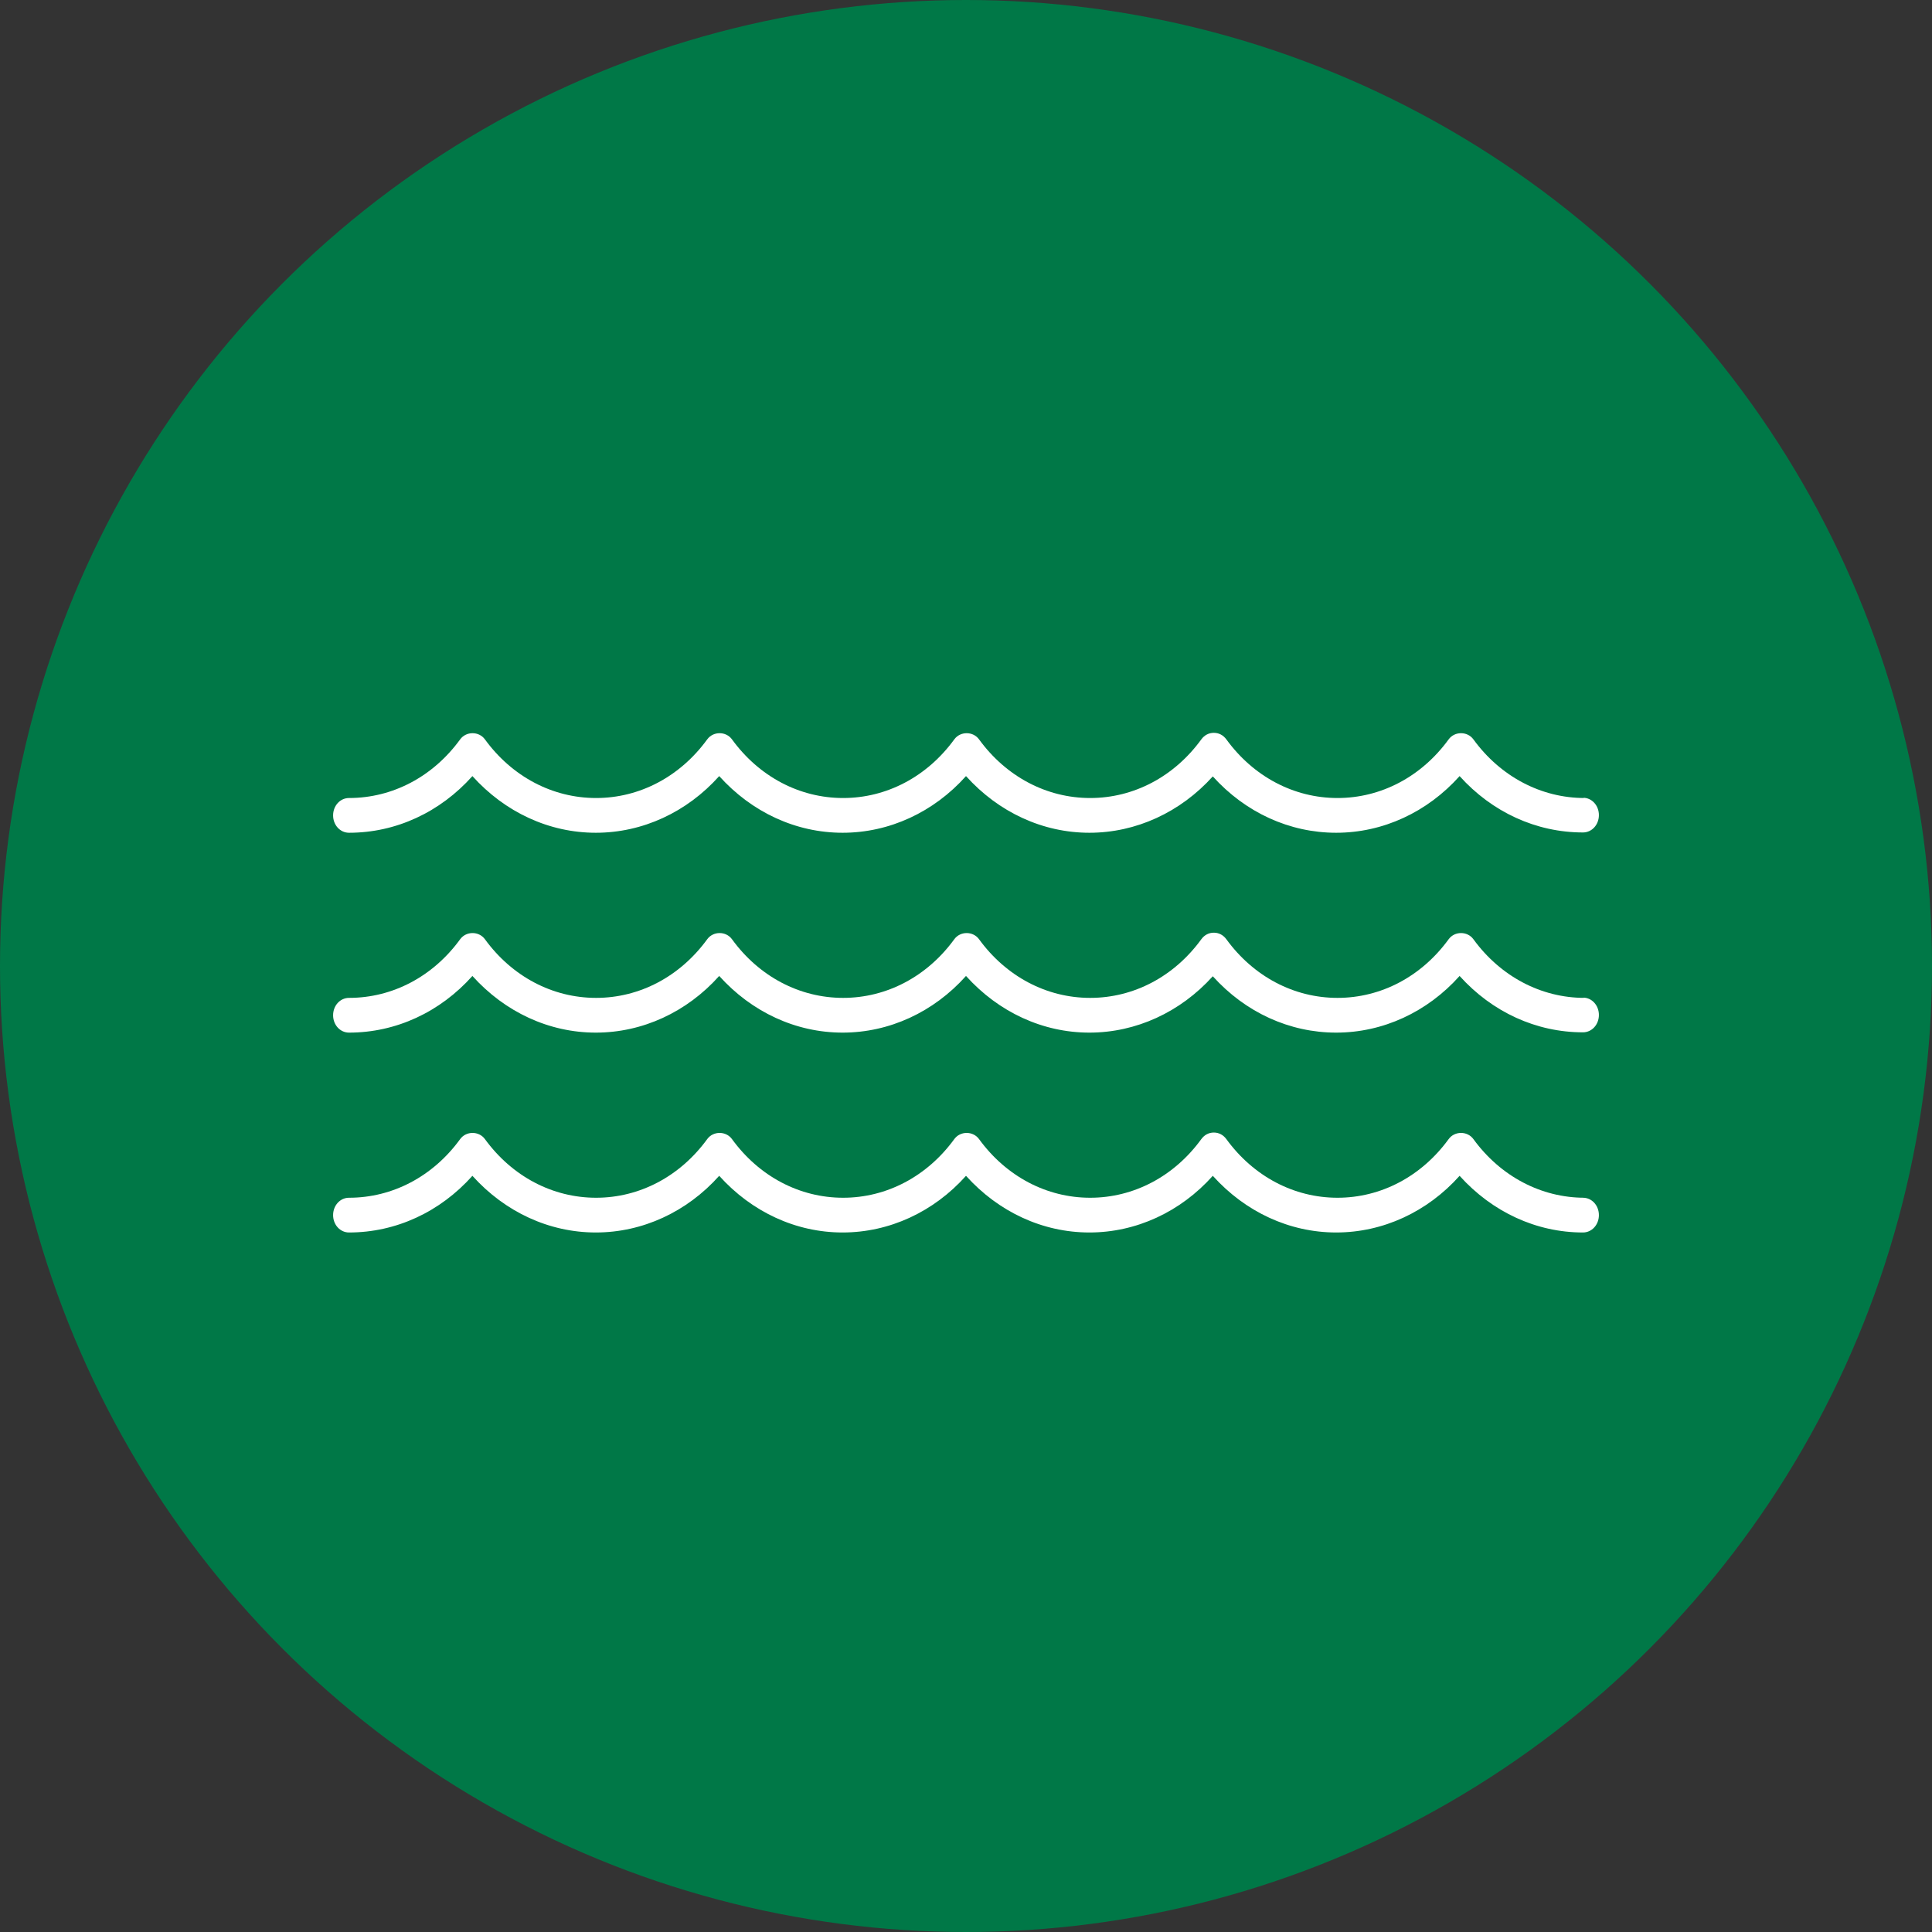 <svg xmlns="http://www.w3.org/2000/svg" fill="none" viewBox="0 0 58 58" height="58" width="58">
<rect x="0" y="0" width="58" height="58" fill="#333333" stroke="none"/>
<circle fill="#007847" r="29" cy="29" cx="29"></circle>
<path fill="white" d="M47.569 23.957C46.269 23.957 45.047 23.316 44.233 22.197C44.053 21.949 43.669 21.949 43.489 22.197C42.674 23.316 41.46 23.957 40.153 23.957C38.845 23.957 37.631 23.316 36.816 22.197C36.722 22.068 36.589 22 36.44 22C36.291 22 36.158 22.068 36.064 22.197C35.25 23.316 34.036 23.957 32.728 23.957C31.42 23.957 30.206 23.316 29.392 22.197C29.212 21.949 28.828 21.949 28.648 22.197C27.833 23.316 26.619 23.957 25.311 23.957C24.003 23.957 22.789 23.316 21.975 22.197C21.795 21.949 21.411 21.949 21.231 22.197C20.416 23.316 19.202 23.957 17.895 23.957C16.587 23.957 15.373 23.316 14.558 22.197C14.378 21.949 13.994 21.949 13.814 22.197C13 23.316 11.786 23.957 10.478 23.957C10.211 23.957 10 24.188 10 24.479C10 24.769 10.211 25 10.478 25C11.887 25 13.211 24.385 14.182 23.299C15.161 24.385 16.485 25 17.887 25C19.288 25 20.62 24.385 21.591 23.299C22.57 24.385 23.894 25 25.296 25C26.697 25 28.029 24.385 29 23.299C29.979 24.385 31.303 25 32.705 25C34.106 25 35.438 24.385 36.409 23.308C37.388 24.393 38.712 25 40.113 25C41.515 25 42.847 24.385 43.818 23.299C44.797 24.385 46.12 24.991 47.522 24.991C47.788 24.991 48 24.761 48 24.47C48 24.18 47.788 23.949 47.522 23.949L47.569 23.957Z"></path>
<path fill="white" d="M47.569 29.957C46.269 29.957 45.047 29.316 44.233 28.197C44.053 27.949 43.669 27.949 43.489 28.197C42.674 29.316 41.46 29.957 40.153 29.957C38.845 29.957 37.631 29.316 36.816 28.197C36.722 28.068 36.589 28 36.44 28C36.291 28 36.158 28.068 36.064 28.197C35.25 29.316 34.036 29.957 32.728 29.957C31.42 29.957 30.206 29.316 29.392 28.197C29.212 27.949 28.828 27.949 28.648 28.197C27.833 29.316 26.619 29.957 25.311 29.957C24.003 29.957 22.789 29.316 21.975 28.197C21.795 27.949 21.411 27.949 21.231 28.197C20.416 29.316 19.202 29.957 17.895 29.957C16.587 29.957 15.373 29.316 14.558 28.197C14.378 27.949 13.994 27.949 13.814 28.197C13 29.316 11.786 29.957 10.478 29.957C10.211 29.957 10 30.188 10 30.479C10 30.769 10.211 31 10.478 31C11.887 31 13.211 30.385 14.182 29.299C15.161 30.385 16.485 31 17.887 31C19.288 31 20.62 30.385 21.591 29.299C22.57 30.385 23.894 31 25.296 31C26.697 31 28.029 30.385 29 29.299C29.979 30.385 31.303 31 32.705 31C34.106 31 35.438 30.385 36.409 29.308C37.388 30.393 38.712 31 40.113 31C41.515 31 42.847 30.385 43.818 29.299C44.797 30.385 46.12 30.991 47.522 30.991C47.788 30.991 48 30.761 48 30.47C48 30.18 47.788 29.949 47.522 29.949L47.569 29.957Z"></path>
<path fill="white" d="M47.569 35.957C46.269 35.957 45.047 35.316 44.233 34.197C44.053 33.949 43.669 33.949 43.489 34.197C42.674 35.316 41.46 35.957 40.153 35.957C38.845 35.957 37.631 35.316 36.816 34.197C36.722 34.068 36.589 34 36.44 34C36.291 34 36.158 34.068 36.064 34.197C35.25 35.316 34.036 35.957 32.728 35.957C31.42 35.957 30.206 35.316 29.392 34.197C29.212 33.949 28.828 33.949 28.648 34.197C27.833 35.316 26.619 35.957 25.311 35.957C24.003 35.957 22.789 35.316 21.975 34.197C21.795 33.949 21.411 33.949 21.231 34.197C20.416 35.316 19.202 35.957 17.895 35.957C16.587 35.957 15.373 35.316 14.558 34.197C14.378 33.949 13.994 33.949 13.814 34.197C13 35.316 11.786 35.957 10.478 35.957C10.211 35.957 10 36.188 10 36.479C10 36.769 10.211 37 10.478 37C11.887 37 13.211 36.385 14.182 35.299C15.161 36.385 16.485 37 17.887 37C19.288 37 20.62 36.385 21.591 35.299C22.57 36.385 23.894 37 25.296 37C26.697 37 28.029 36.385 29 35.299C29.979 36.385 31.303 37 32.705 37C34.106 37 35.438 36.385 36.409 35.299C37.388 36.385 38.712 37 40.113 37C41.515 37 42.847 36.385 43.818 35.299C44.797 36.385 46.12 37 47.522 37C47.788 37 48 36.769 48 36.479C48 36.188 47.788 35.957 47.522 35.957H47.569Z"></path>
</svg>
